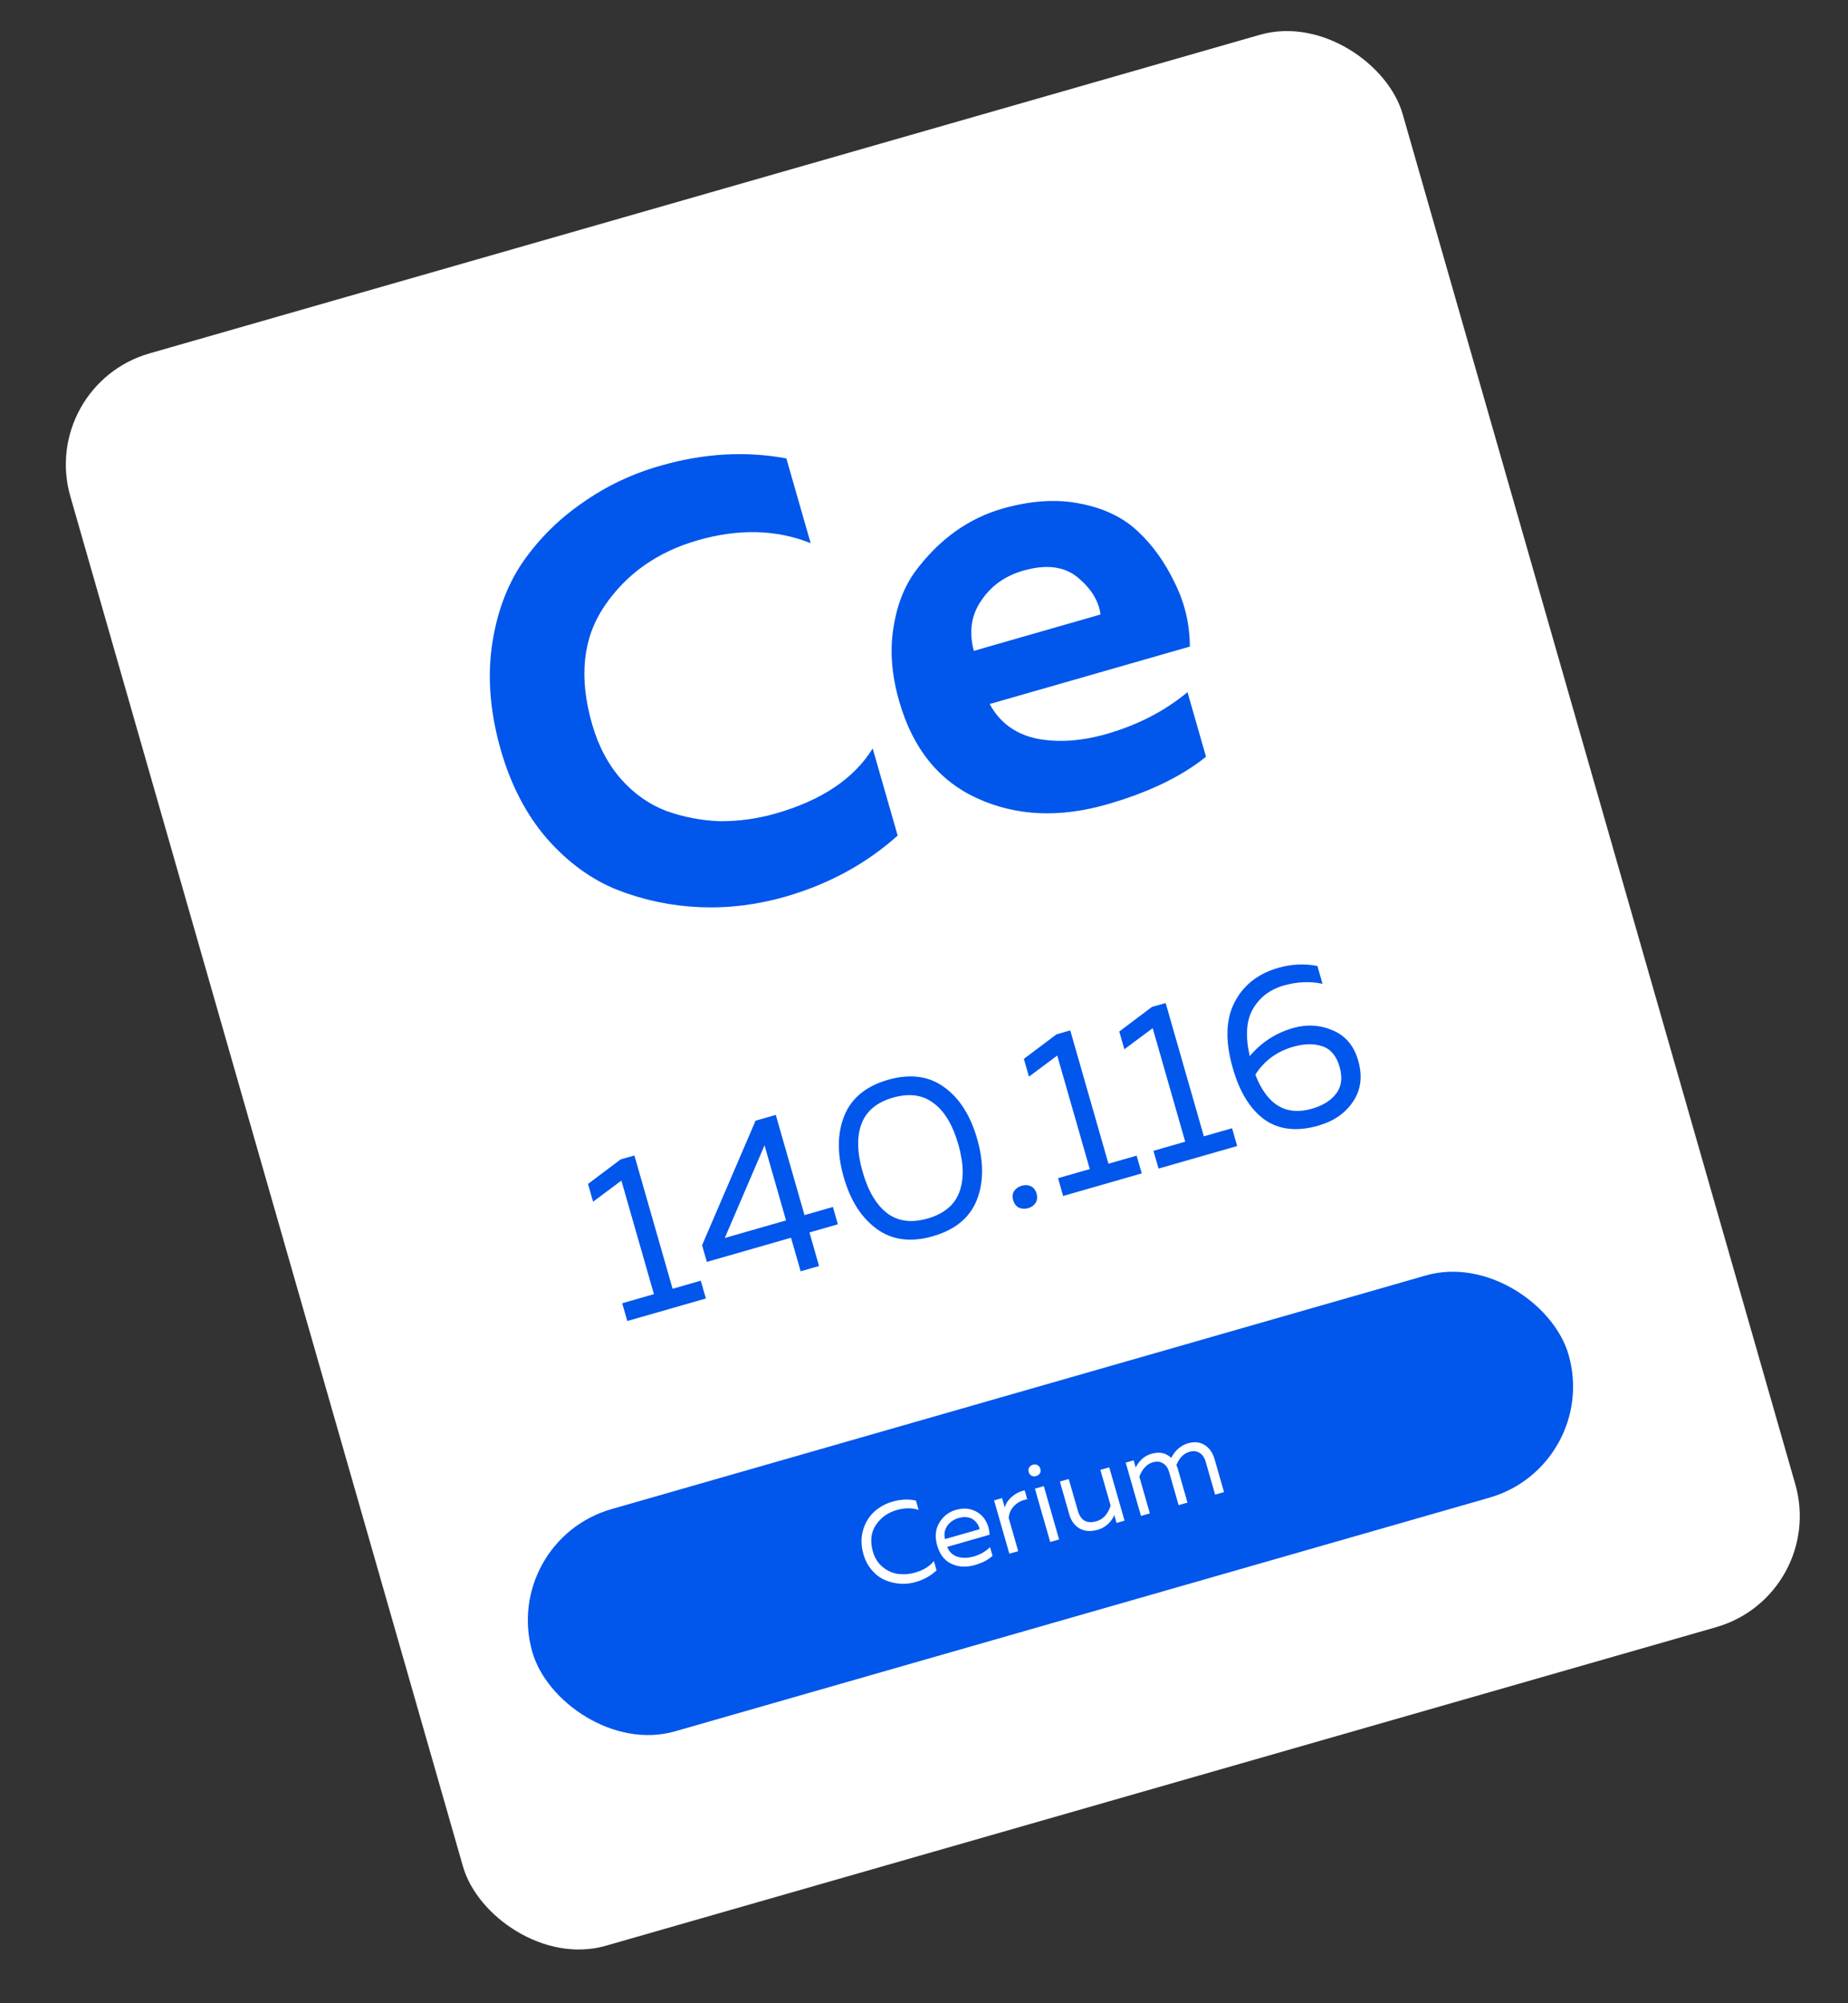 <?xml version="1.0" encoding="UTF-8"?> <svg xmlns="http://www.w3.org/2000/svg" width="48" height="52" viewBox="0 0 48 52" fill="none"><rect x="0" y="0" width="48" height="52" fill="#333333" stroke="none"/> <rect x="1" y="10" width="36" height="43" rx="3" transform="rotate(-16 1 10)" fill="white"></rect> <path d="M13.008 19.469C12.738 18.526 12.659 17.633 12.773 16.79C12.893 15.935 13.161 15.203 13.575 14.596C13.999 13.986 14.517 13.472 15.129 13.052C15.739 12.622 16.412 12.301 17.15 12.09C18.278 11.766 19.37 11.703 20.425 11.9L21.056 14.099C20.166 13.744 19.188 13.719 18.122 14.025C17.076 14.325 16.268 14.895 15.699 15.735C15.137 16.562 15.03 17.58 15.377 18.79C15.541 19.364 15.796 19.846 16.141 20.235C16.482 20.615 16.871 20.886 17.306 21.05C17.752 21.21 18.216 21.299 18.698 21.317C19.187 21.32 19.673 21.253 20.155 21.115C21.344 20.774 22.181 20.212 22.667 19.429L23.316 21.69C22.494 22.425 21.52 22.954 20.392 23.278C19.654 23.489 18.914 23.579 18.172 23.548C17.431 23.516 16.716 23.366 16.029 23.097C15.352 22.825 14.741 22.379 14.197 21.758C13.663 21.135 13.267 20.372 13.008 19.469ZM23.355 18.2C23.163 17.534 23.112 16.91 23.201 16.33C23.287 15.74 23.477 15.241 23.771 14.835C24.075 14.426 24.416 14.084 24.792 13.81C25.178 13.533 25.592 13.331 26.033 13.204C26.771 12.993 27.447 12.949 28.059 13.073C28.682 13.194 29.185 13.438 29.568 13.805C29.948 14.162 30.263 14.605 30.514 15.132C30.772 15.646 30.903 16.197 30.905 16.784L25.706 18.275C25.966 18.755 26.373 19.055 26.929 19.173C27.481 19.281 28.086 19.24 28.742 19.052C29.552 18.82 30.253 18.458 30.844 17.967L31.325 19.643C30.685 20.16 29.827 20.572 28.75 20.881C27.52 21.234 26.401 21.183 25.394 20.728C24.387 20.273 23.707 19.431 23.355 18.2ZM28.585 15.951C28.539 15.598 28.342 15.278 27.993 14.989C27.644 14.701 27.172 14.642 26.578 14.813C26.106 14.948 25.742 15.208 25.486 15.592C25.227 15.966 25.163 16.4 25.294 16.895L28.585 15.951Z" fill="#0156EB"></path> <path d="M16.12 30.096L16.478 29.994L17.47 33.454L18.202 33.244L18.335 33.706L16.293 34.291L16.161 33.83L16.985 33.593L16.14 30.646L15.405 31.194L15.273 30.733L16.12 30.096ZM19.625 29.091L20.15 28.941L20.896 31.542L21.634 31.33L21.763 31.78L21.025 31.992L21.274 32.863L20.796 33L20.546 32.129L18.36 32.756L18.236 32.323L19.625 29.091ZM20.417 31.679L19.858 29.73L18.825 32.136L20.417 31.679ZM22.775 31.902C22.376 31.613 22.089 31.164 21.915 30.557C21.741 29.949 21.746 29.417 21.931 28.96C22.117 28.504 22.494 28.194 23.063 28.03C23.636 27.866 24.122 27.929 24.521 28.218C24.919 28.503 25.206 28.952 25.381 29.563C25.556 30.174 25.551 30.708 25.366 31.165C25.18 31.618 24.8 31.927 24.227 32.091C23.658 32.254 23.174 32.191 22.775 31.902ZM24.913 30.958C25.043 30.625 25.035 30.207 24.891 29.703C24.746 29.2 24.532 28.843 24.247 28.634C23.965 28.419 23.614 28.372 23.195 28.492C22.776 28.612 22.504 28.838 22.378 29.169C22.252 29.497 22.261 29.913 22.405 30.416C22.549 30.92 22.763 31.279 23.045 31.494C23.326 31.704 23.676 31.75 24.095 31.63C24.514 31.509 24.787 31.285 24.913 30.958ZM26.775 30.792C26.847 30.826 26.896 30.889 26.923 30.981C26.949 31.073 26.941 31.155 26.899 31.225C26.856 31.291 26.792 31.337 26.707 31.361C26.622 31.385 26.542 31.381 26.466 31.349C26.393 31.312 26.343 31.247 26.317 31.155C26.291 31.062 26.299 30.983 26.342 30.916C26.39 30.849 26.455 30.803 26.54 30.779C26.625 30.754 26.703 30.759 26.775 30.792ZM27.441 26.85L27.799 26.747L28.791 30.208L29.523 29.998L29.656 30.459L27.614 31.045L27.482 30.583L28.306 30.347L27.461 27.4L26.726 27.948L26.594 27.486L27.441 26.85ZM29.919 26.139L30.277 26.037L31.269 29.497L32.002 29.287L32.134 29.749L30.092 30.334L29.96 29.873L30.785 29.636L29.94 26.689L29.204 27.237L29.072 26.776L29.919 26.139ZM32.461 27.414C32.763 27.057 33.136 26.815 33.582 26.687C33.94 26.584 34.285 26.604 34.617 26.746C34.948 26.884 35.168 27.146 35.278 27.53C35.394 27.934 35.35 28.288 35.146 28.592C34.946 28.895 34.644 29.104 34.24 29.22C33.686 29.379 33.222 29.326 32.847 29.064C32.475 28.796 32.199 28.351 32.021 27.728C31.822 27.036 31.836 26.468 32.063 26.024C32.292 25.576 32.672 25.275 33.203 25.123C33.545 25.025 33.883 25.009 34.219 25.075L34.351 25.537C34.023 25.468 33.689 25.483 33.346 25.581C32.985 25.685 32.717 25.889 32.542 26.193C32.37 26.492 32.343 26.899 32.461 27.414ZM32.606 27.897C32.91 28.68 33.4 28.974 34.076 28.78C34.361 28.698 34.571 28.567 34.706 28.387C34.846 28.206 34.875 27.974 34.795 27.694C34.713 27.409 34.564 27.231 34.348 27.16C34.131 27.085 33.879 27.089 33.59 27.172C33.163 27.294 32.835 27.536 32.606 27.897Z" fill="#0156EB"></path> <rect x="13" y="40" width="28" height="6" rx="3" transform="rotate(-16 13 40)" fill="#0156EB"></rect> <path d="M22.426 40.341C22.362 40.118 22.36 39.91 22.418 39.716C22.477 39.52 22.574 39.362 22.709 39.24C22.845 39.117 23.003 39.031 23.184 38.979C23.391 38.919 23.594 38.91 23.791 38.951L23.86 39.194C23.686 39.137 23.496 39.139 23.29 39.198C23.06 39.264 22.88 39.392 22.752 39.583C22.623 39.772 22.596 40.001 22.671 40.271C22.72 40.442 22.806 40.578 22.928 40.678C23.052 40.778 23.186 40.837 23.329 40.856C23.474 40.875 23.619 40.864 23.765 40.822C23.983 40.76 24.146 40.66 24.257 40.522L24.326 40.764C24.177 40.904 23.995 41.006 23.78 41.067C23.651 41.104 23.517 41.119 23.38 41.11C23.242 41.1 23.11 41.068 22.984 41.014C22.858 40.959 22.745 40.874 22.646 40.759C22.546 40.642 22.472 40.503 22.426 40.341ZM24.343 40.119C24.278 39.892 24.296 39.695 24.398 39.526C24.501 39.357 24.643 39.247 24.824 39.195C24.993 39.146 25.145 39.149 25.279 39.202C25.414 39.255 25.517 39.338 25.588 39.453C25.658 39.566 25.697 39.695 25.704 39.838L24.603 40.154C24.655 40.287 24.745 40.372 24.873 40.411C25 40.449 25.14 40.446 25.292 40.403C25.461 40.354 25.602 40.273 25.715 40.16L25.78 40.385C25.67 40.489 25.517 40.569 25.319 40.626C25.099 40.689 24.899 40.679 24.717 40.596C24.535 40.513 24.41 40.354 24.343 40.119ZM25.442 39.695C25.436 39.653 25.421 39.612 25.397 39.571C25.372 39.53 25.339 39.492 25.295 39.456C25.254 39.42 25.198 39.397 25.128 39.386C25.058 39.374 24.982 39.38 24.899 39.404C24.775 39.44 24.676 39.508 24.605 39.607C24.536 39.706 24.516 39.821 24.545 39.952L25.442 39.695ZM26.098 39.133C26.125 39.027 26.188 38.933 26.285 38.851C26.382 38.767 26.492 38.712 26.616 38.687L26.682 38.918C26.543 38.941 26.43 38.998 26.344 39.087C26.258 39.174 26.21 39.279 26.2 39.403L26.447 40.265L26.217 40.331L25.82 38.947L26.027 38.887L26.098 39.133ZM27.509 39.961L27.278 40.027L26.881 38.642L27.112 38.576L27.509 39.961ZM26.947 38.031C26.983 38.047 27.007 38.079 27.02 38.125C27.034 38.171 27.03 38.212 27.009 38.247C26.987 38.28 26.955 38.303 26.913 38.315C26.87 38.327 26.831 38.325 26.795 38.308C26.759 38.29 26.734 38.257 26.72 38.211C26.707 38.165 26.711 38.125 26.733 38.092C26.754 38.057 26.786 38.033 26.828 38.021C26.87 38.009 26.91 38.012 26.947 38.031ZM28.581 38.155L28.812 38.089L29.209 39.473L29.001 39.533L28.943 39.328C28.912 39.41 28.858 39.486 28.781 39.558C28.706 39.63 28.616 39.681 28.512 39.71C28.334 39.761 28.178 39.751 28.045 39.679C27.913 39.604 27.823 39.481 27.773 39.31L27.529 38.457L27.759 38.391L27.996 39.215C28.069 39.469 28.229 39.56 28.477 39.489C28.654 39.439 28.777 39.303 28.848 39.084L28.581 38.155ZM29.866 39.285L29.636 39.351L29.239 37.967L29.446 37.907L29.499 38.092C29.594 37.906 29.73 37.788 29.909 37.737C30.115 37.678 30.285 37.713 30.42 37.843C30.527 37.644 30.673 37.518 30.858 37.465C31.025 37.417 31.17 37.432 31.293 37.512C31.415 37.589 31.5 37.711 31.548 37.879L31.793 38.732L31.562 38.798L31.315 37.939C31.285 37.833 31.232 37.758 31.157 37.713C31.081 37.666 30.993 37.657 30.893 37.686C30.745 37.728 30.632 37.843 30.555 38.029C30.572 38.068 30.587 38.108 30.599 38.151L30.844 39.004L30.613 39.07L30.367 38.211C30.336 38.105 30.284 38.03 30.208 37.985C30.132 37.938 30.044 37.929 29.944 37.958C29.791 38.002 29.673 38.126 29.593 38.33L29.866 39.285Z" fill="white"></path> </svg> 